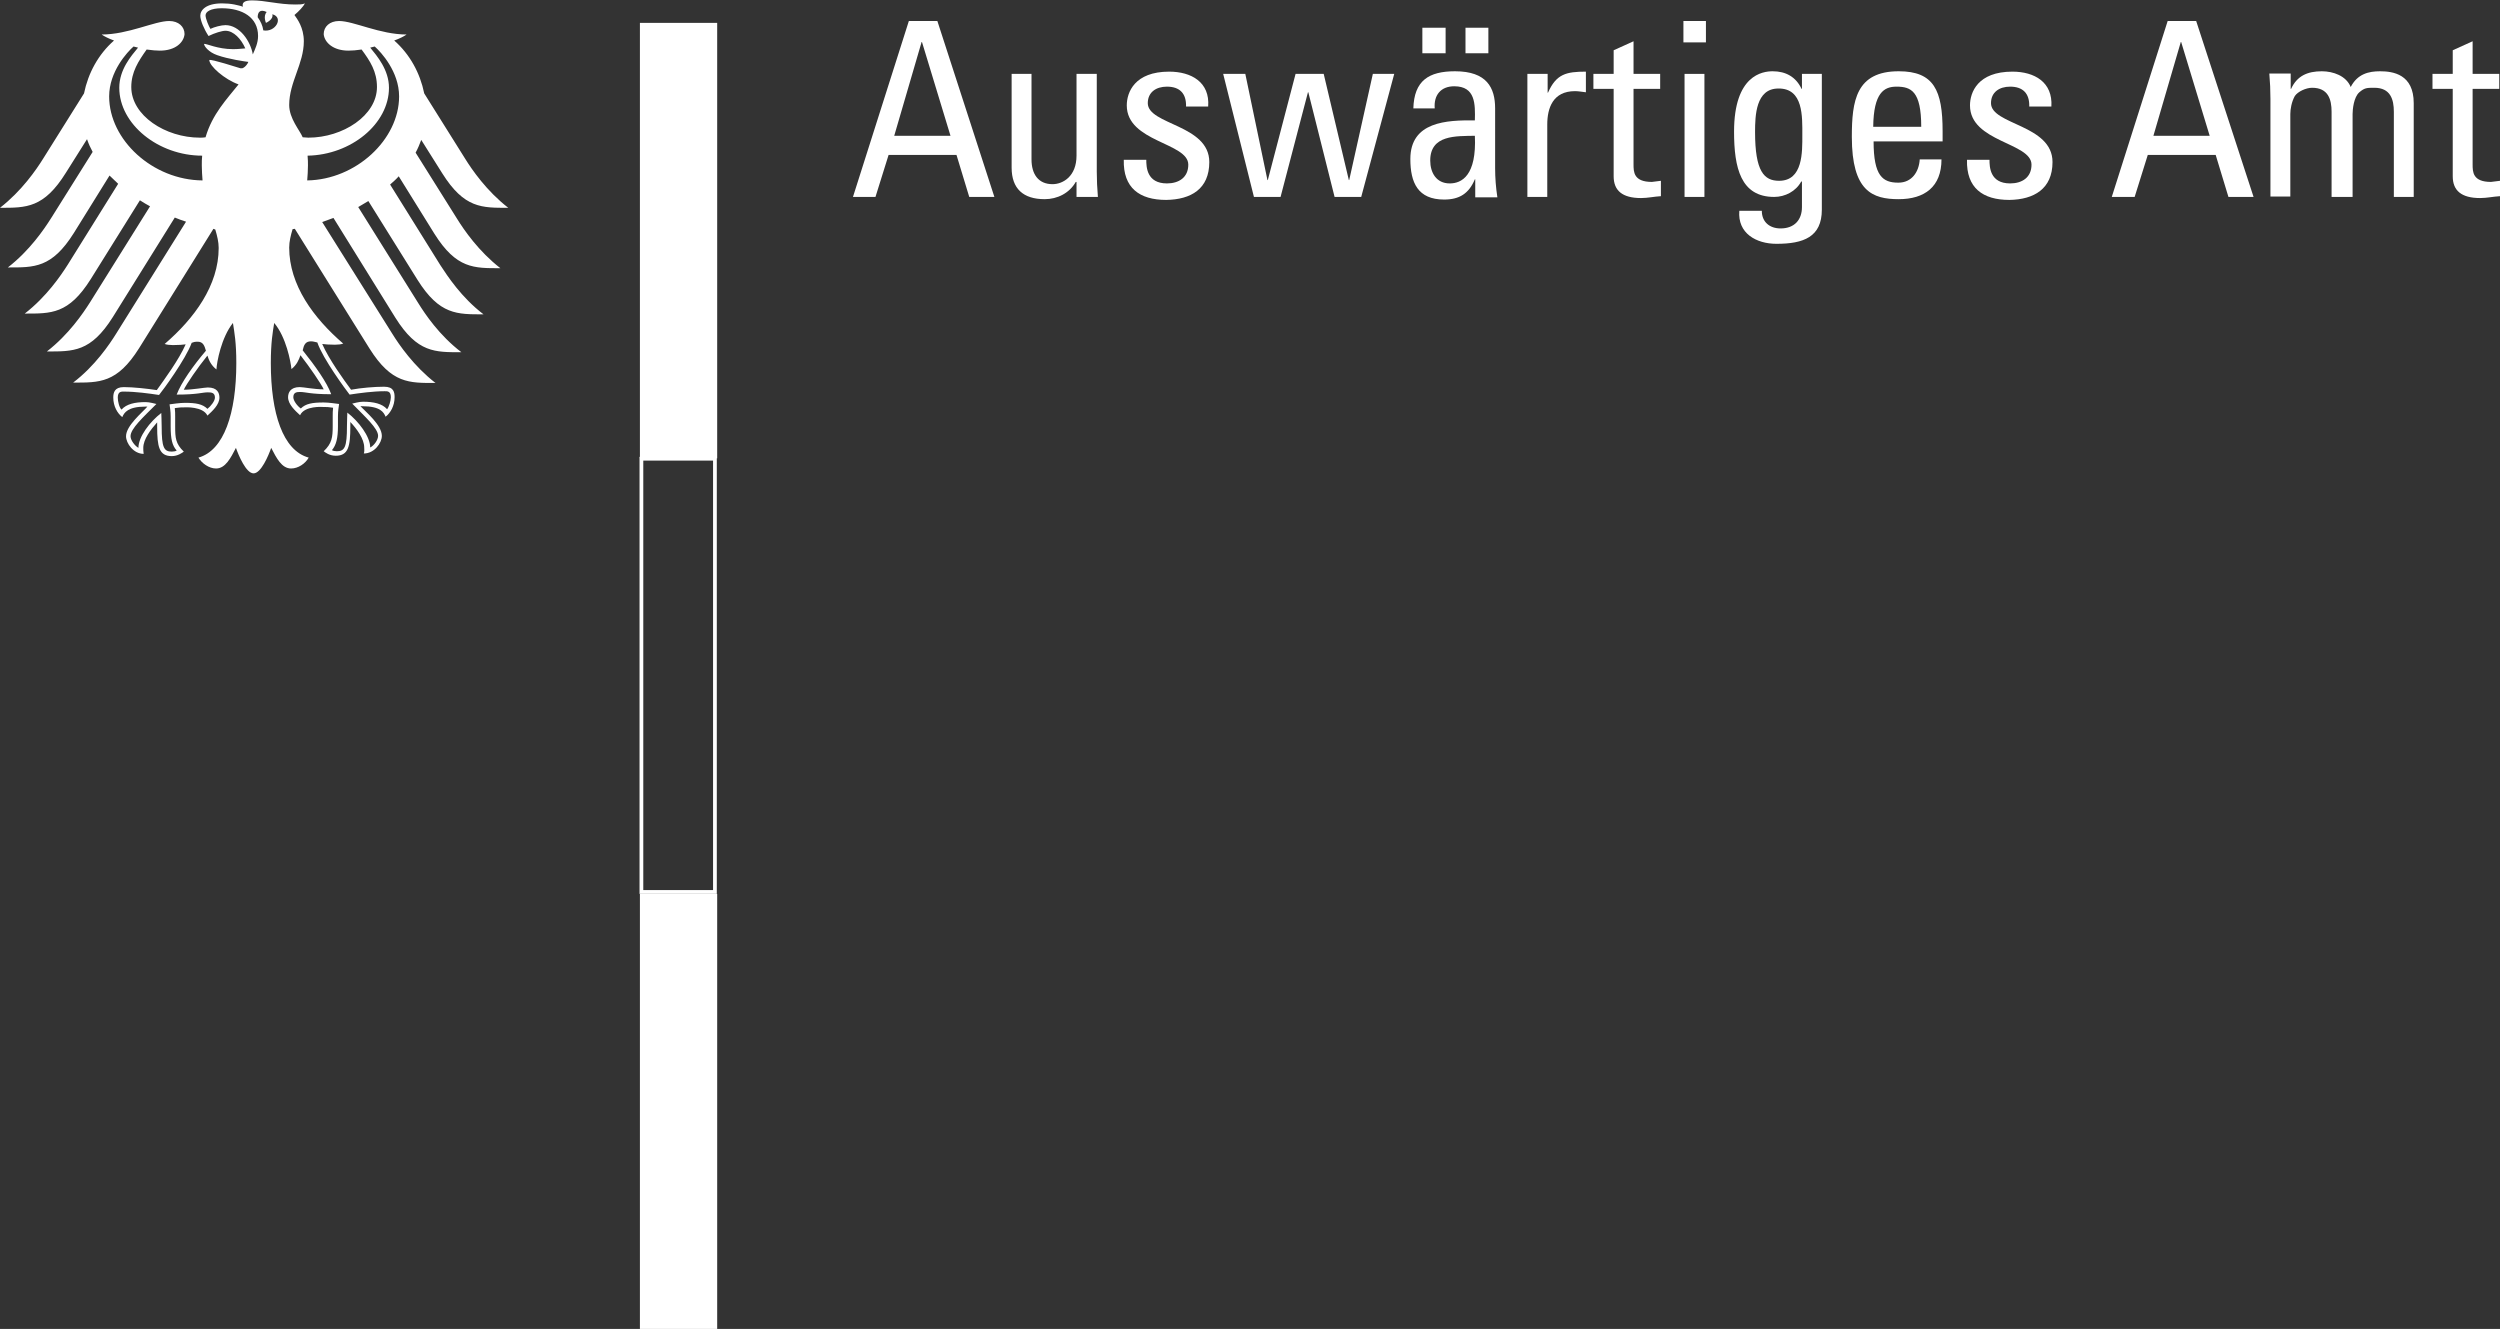 <?xml version="1.0" encoding="utf-8"?>
<!-- Generator: Adobe Illustrator 23.0.4, SVG Export Plug-In . SVG Version: 6.00 Build 0)  -->
<svg version="1.1" id="svg2657" xmlns:svg="http://www.w3.org/2000/svg"
	 xmlns="http://www.w3.org/2000/svg" xmlns:xlink="http://www.w3.org/1999/xlink" x="0px" y="0px" viewBox="0 0 666.5 354.3"
	 style="enable-background:new 0 0 666.5 354.3;" xml:space="preserve">
<rect x="0" y="0" width="666.5" height="354.3" fill="#333333" stroke="none"/>
<style type="text/css">
	.st0{fill-rule:evenodd;clip-rule:evenodd;fill:#FFFFFF;}
	.st1{fill:#FFFFFF;}
</style>
<g>
	<path id="path28" class="st0" d="M227.4,52.5h6l3.5-11.2h18.1l3.4,11.2h6.7L249.9,5.6h-7.6L227.4,52.5z M253.4,36.2h-15l7.3-25h0.1
		L253.4,36.2"/>
	<path id="path32" class="st1" d="M287,41.5c0,5.5-3.6,7.6-6.4,7.6c-3.8,0-5.6-2.7-5.6-6.6V19.7h-5.3v25c0,5.6,3.1,8.4,8.8,8.4
		c3.4,0,6.6-1.6,8.3-4.6h0.2v4h5.7c-0.2-2.3-0.3-4.6-0.3-6.8v-26H287V41.5"/>
	<path id="path36" class="st1" d="M322.4,43.2c0-10-16.4-9.9-16.4-15.7c0-2.9,2.2-4.4,5.1-4.4c3.4,0,5.2,1.8,5.1,5.3h5.9
		c0.5-6.5-4.5-9.3-10.4-9.3c-9.2,0-11.3,5.5-11.3,9c0,9.8,16.4,9.9,16.4,15.8c0,3.4-2.5,5-5.7,5c-5.4,0-5.5-4.4-5.5-6.3h-6
		c-0.2,7.5,4.2,10.7,11.3,10.7C317.5,53.2,322.4,50.4,322.4,43.2"/>
	<path id="path40" class="st1" d="M334.3,52.5h7.1l7.3-27.9h0.1l7,27.9h7.1l8.8-32.8h-5.7L359.7,48h-0.1l-6.7-28.3h-7.5L338,48h-0.1
		L332,19.7h-5.9L334.3,52.5"/>
	<path id="path42" class="st0" d="M385.4,7.4h-6.2v6.8h6.2V7.4z M396.8,7.4h-6.1v6.8h6.1V7.4z M393.2,36.2
		c0.5,10.6-3.5,12.7-6.7,12.7c-3.6,0-5.2-2.9-5.2-6.1C381.3,35.9,388.2,36.3,393.2,36.2z M393.3,52.6h5.9c-0.4-2.6-0.6-5.2-0.6-7.8
		V28.9c0-5.5-2.2-9.9-10.7-9.9c-7,0-10.9,2.5-11.1,9.9h5.7c-0.3-3.5,1.6-5.9,5.2-5.9c5.7,0,5.6,4.8,5.5,9.1
		C385.7,32,376,32.4,376,42.4c0,6.3,2,10.8,9,10.8c4.1,0,6.6-1.6,8.2-5.4h0.1V52.6"/>
	<path id="path46" class="st1" d="M412.5,19.7h-5.3v32.8h5.3V33.2c0-4.4,1.5-8.9,7.4-8.9c1,0,1.9,0.2,2.9,0.3v-5.5
		c-5.2,0-7.9,0.6-10.1,5.6h-0.1V19.7"/>
	<path id="path50" class="st1" d="M424.8,19.7v4h5.4v23.3c0,3.8,2.3,5.8,7.3,5.8c1.8,0,3.5-0.4,5.3-0.5v-4.1c-1.2,0.1-2,0.3-2.4,0.3
		c-4.9,0-4.9-2.7-4.9-4.7V23.7h7.1v-4h-7.1V11l-5.3,2.4v6.3H424.8"/>
	<path id="path52" class="st0" d="M454.4,19.7h-5.3v32.8h5.3V19.7z M448.8,11.3h6V5.6h-6V11.3z"/>
	<path id="path56" class="st0" d="M480.5,36c0,4.5,0.2,12.2-6.2,12.2c-4,0-6.4-2.5-6.4-13c0-4.4,0.2-11.6,6.2-11.6
		C480.8,23.5,480.5,31.1,480.5,36z M480.4,23.7h-0.1c-1.5-3.2-4.2-4.7-7.7-4.7c-2.7,0-10.3,1-10.3,16.1c0,9.7,1.8,17.4,10.7,17.4
		c2.9,0,5.8-1.5,7.2-4.1h0.2v6.8c0,3.4-2,5.7-5.7,5.7c-2.9,0-5-1.7-5-4.7h-6c-0.5,6,4.5,8.8,9.9,8.8c7.2,0,12.1-1.8,12.1-9.1V19.7
		h-5.3V23.7"/>
	<path id="path60" class="st0" d="M499.4,33.8c0.1-9.1,2.9-10.7,6.2-10.7c3.9,0,6.6,1.2,6.6,10.7H499.4z M517.9,37.8v-2.8
		c0-10.9-2.3-16-11.7-16c-11.4,0-12.5,7.9-12.5,17.5c0,14.5,5.5,16.6,12.5,16.6c6.9,0,11.4-3.3,11.4-10.6h-5.8
		c-0.2,3.3-2.1,6.2-5.7,6.2c-4.2,0-6.6-1.8-6.6-11H517.9"/>
	<path id="path64" class="st1" d="M547.2,43.2c0-10-16.4-9.9-16.4-15.7c0-2.9,2.2-4.4,5.1-4.4c3.4,0,5.2,1.8,5.1,5.3h5.9
		c0.4-6.5-4.5-9.3-10.4-9.3c-9.2,0-11.3,5.5-11.3,9c0,9.8,16.4,9.9,16.4,15.8c0,3.4-2.5,5-5.7,5c-5.4,0-5.5-4.4-5.5-6.3h-6
		c-0.2,7.5,4.2,10.7,11.3,10.7C542.2,53.2,547.2,50.4,547.2,43.2"/>
	<path id="path68" class="st0" d="M563,52.5h6.1l3.5-11.2h18.1l3.4,11.2h6.7L585.5,5.6h-7.6L563,52.5z M589.1,36.2h-15l7.3-25h0.1
		L589.1,36.2"/>
	<path id="path72" class="st1" d="M627.2,52.5V30.4c0-1.2,0.3-4.5,1.8-5.8c1.4-1.2,2-1.2,4-1.2c4.3,0,5.2,3.1,5.2,6.4v22.7h5.3v-25
		c0-7.7-5.5-8.5-9-8.5c-3,0-6,0.7-7.8,4.2c-1.2-3-4.7-4.2-7.7-4.2c-3.8,0-6.6,1.2-8.2,4.7h-0.1v-4.1h-5.7c0.2,2.3,0.3,4.5,0.3,6.8
		v26h5.3V30.4c0-1.2,0.3-3.2,1.2-4.8c0.8-1.2,3-2.2,4.6-2.2c4.3,0,5.2,3.1,5.2,6.4v22.7H627.2"/>
	<path id="path76" class="st1" d="M648.5,19.7v4h5.4v23.3c0,3.8,2.3,5.8,7.3,5.8c1.8,0,3.5-0.4,5.3-0.5v-4.1c-1.2,0.1-2,0.3-2.4,0.3
		c-4.9,0-4.9-2.7-4.9-4.7V23.7h7.1v-4h-7.1V11l-5.3,2.4v6.3H648.5"/>
	<path id="path78" class="st1" d="M170.6,354.3h20.6V238.3h-20.6V354.3z"/>
	<g id="path80">
		<path class="st1" d="M190.1,122.8v114.5h-18.6V122.8H190.1 M191.1,121.8h-20.6v116.5h20.6V121.8L191.1,121.8z"/>
	</g>
	<path id="path82" class="st1" d="M170.6,122.2h20.6V6.1h-20.6V122.2z"/>
	<path id="path86" class="st0" d="M53.2,122.2L53.2,122.2z M53.2,122.2L53.2,122.2z M53.2,122.3L53.2,122.3z M53.2,122.2L53.2,122.2
		z M106.4,25.7c0-6.6-4.8-11.8-6.5-13.3l-1.2,0.3c1.8,2.2,5,5.9,5,10.7c0,9.6-10.1,17.9-21.7,18.1c0.1,1,0.1,1.9,0.1,2.6
		c0,1.4-0.1,2.7-0.2,4C94.9,47.9,106.4,37.2,106.4,25.7z M88.3,105.1c-5.6,0-6.8-0.6-8.3-0.6c-0.9,0-1.8,0.1-1.8,1.4
		c0,0.9,1,2.3,2,3c1.3-1.3,3.1-1.6,6.1-1.6c1.4,0,3.2,0.3,4.1,0.4c-0.1,0.8-0.3,1.8-0.3,3.3c0,0.8,0,1.7,0,2.6
		c0,3.3-0.5,5.1-1.6,6.4c0.2,0.2,0.9,0.3,1.3,0.3c2.1,0,2.7-1.1,2.7-6.7c0-1.7,0.1-3.2,0.1-3.6c3,2.3,6.1,6.4,6.1,9.3
		c1-0.5,2.1-2,2.1-3.1c0-2-3.4-5-6.9-8.6c0.5-0.1,1.8-0.5,2.9-0.5c2.8,0,5.1,0.5,6.4,2c0.5-0.6,1-2.3,1-3.2c0-1.7-1-1.6-1.7-1.6
		c-3,0-6.7,0.5-9.3,0.9c-1-1.3-7.1-9.5-8.6-13.9C84,91.2,83.6,91,82.9,91c-1.5,0-1.9,1-2.2,2.4C84,97.5,87.2,102,88.3,105.1z
		 M54.9,93.5c-0.4-1.4-0.8-2.4-2.2-2.4c-0.8,0-1.1,0.1-1.6,0.3c-1.6,4.4-7.7,12.7-8.7,13.9c-2.6-0.4-6.3-0.9-9.3-0.9
		c-0.7,0-1.7-0.1-1.7,1.6c0,1,0.4,2.7,1,3.2c1.3-1.5,3.6-2,6.4-2c1.1,0,2.4,0.4,2.9,0.5c-3.6,3.6-6.9,6.6-6.9,8.6
		c0,1.1,1.2,2.6,2.1,3.1c0-3,3.1-7,6.1-9.3c0,0.4,0.1,2,0.1,3.6c0,5.6,0.6,6.7,2.7,6.7c0.4,0,1.1-0.1,1.3-0.3
		c-1.2-1.3-1.6-3.1-1.6-6.4c0-1,0-1.9,0-2.6c0-1.5-0.2-2.5-0.3-3.3c0.8-0.1,2.7-0.4,4.1-0.4c2.9,0,4.7,0.3,6,1.6c0.9-0.7,2-2.1,2-3
		c0-1.3-0.9-1.4-1.9-1.4c-1.5,0-2.7,0.6-8.3,0.6C48.3,102,51.5,97.5,54.9,93.5z M31.8,23.4c0-4.9,3.2-8.5,5-10.7l-1.2-0.3
		c-1.7,1.5-6.5,6.7-6.5,13.3c0,11.6,11.6,22.3,24.9,22.4c-0.1-1.3-0.2-2.6-0.2-4c0-0.9,0-1.8,0.1-2.6C42.2,41.5,31.8,33.1,31.8,23.4
		z M67.4,14.5c0.6-1.4,1.4-3,1.4-4.9c0-5-4.2-7.4-9.7-7.4c-2.9,0-4.3,0.9-4.3,1.9c0,0.9,0.9,3,1.3,3.6c1-0.5,2.9-1,4-1
		C63.9,6.7,66.8,11,67.4,14.5z M70.2,8.1c3.3,0.6,5.5-3.5,2.4-4.3c0.4,1.4-1.7,2.3-1.7,2.3s-0.8-1.8,0.2-2.9
		c-1.9-0.9-2.4,0.2-2.4,1.4C69.5,5.7,70,6.8,70.2,8.1z M80.7,36.6c0.5,0,1,0.1,1.5,0.1c9.2,0,18.3-5.9,18.3-13.5
		c0-4.1-1.8-6.9-4.1-10c-1.3,0.2-2.5,0.3-3.5,0.3c-4.1,0-6.4-2.2-6.6-4.4c0-2,1.6-3.5,4.1-3.5c3.9,0,10.9,3.6,18,3.6
		c-0.7,0.5-1.9,1.1-3.3,1.6c4.2,3.7,6.9,8.7,8,14.1L124,42.3c1.8,2.9,5.7,8.6,11.5,13.1c-7,0-11.7,0.2-17.6-9.2l-5.6-8.9
		c-0.4,1.1-0.9,2.3-1.5,3.4l11.1,17.7c1.8,2.9,5.7,8.6,11.5,13.1c-7,0-11.7,0.2-17.6-9.2l-9.5-15.3c-0.7,0.8-1.5,1.5-2.3,2.2
		l13.4,21.5c1.9,2.9,5.6,8.6,11.5,13.1c-7,0-11.7,0.2-17.6-9.2l-13.1-21c-0.9,0.5-1.8,1.1-2.7,1.6l16,25.6
		c1.8,2.9,5.6,8.6,11.5,13.1c-7,0-11.7,0.2-17.6-9.2L88.9,58.1c-1,0.4-2,0.7-3,1.1L104.6,89c1.8,2.9,5.7,8.6,11.5,13.1
		c-7,0-11.7,0.2-17.6-9.2L78.6,61L78,61.1c-0.5,1.7-0.9,3.3-0.9,4.9c0,10,6.5,18.8,14.4,25.6c-0.5,0.2-1.4,0.3-2.2,0.3
		c-1.6,0-2.7-0.1-3.4-0.2c1.8,4.1,5.7,9.5,7.7,12.2c2.6-0.5,6.3-0.8,8.8-0.8c2.6,0,2.8,1.5,2.8,2.8c0,2.3-1.1,4.2-2.4,5.2
		c-0.5-1.2-1.4-2.8-6.2-2.8l-0.5,0c1.4,1.5,5.7,5,5.7,7.9c0,1.9-2,4.7-4.8,4.7c0.2-0.6,0.1-1.2,0.1-1.6c0-2.3-2-5-3.7-6.8
		c0,0.6,0,0.5,0,1.1c0,5.4-0.5,7.9-3.9,7.9c-1.7,0-2.8-0.9-3.2-1.2c2.2-2.1,2.4-3.7,2.4-6.7l0-2.6c0-0.7,0-1.6,0.1-2.3
		c-1.2-0.2-1.7-0.2-2.7-0.2c0,0-4.9-0.4-6.1,2.2c-1.3-1.2-3.2-2.9-3.2-4.8c0-1.2,0.6-2.7,3.1-2.7c1,0,3.9,0.6,6.4,0.6
		c-0.7-1.5-3.7-5.9-6.2-9.1c-0.4,1.2-1,2.6-2.4,3.7c-0.2-2-1.4-8.5-4.6-12.3c-0.4,2.5-0.9,5.2-0.9,10.7c0,13.4,3.2,23.3,10.1,25.2
		c-0.9,1.6-2.8,2.9-4.7,2.9c-2.5,0-3.9-2.8-5.3-5.5c-0.7,2-2.7,6.8-4.7,6.8c-2,0-4-4.8-4.7-6.8c-1.4,2.7-2.8,5.5-5.3,5.5
		c-1.9,0-3.8-1.4-4.7-2.9c6.8-1.9,10.1-11.8,10.1-25.2c0-5.5-0.5-8.1-0.9-10.7C59,90,57.8,96.5,57.7,98.5c-1.4-1.1-2-2.4-2.4-3.7
		c-2.6,3.2-5.6,7.6-6.3,9.1c2.5,0,5.5-0.6,6.4-0.6c2.5,0,3.1,1.4,3.1,2.7c0,1.9-1.9,3.6-3.2,4.8c-1.2-2.5-6-2.2-6-2.2
		c-1,0-1.4,0-2.7,0.2c0.1,0.7,0.1,1.6,0.1,2.3l0,2.6c0,3,0.1,4.6,2.3,6.7c-0.4,0.3-1.6,1.2-3.2,1.2c-3.4,0-3.9-2.5-3.9-7.9
		c0-0.6,0-0.6,0-1.1c-1.7,1.9-3.7,4.5-3.7,6.8c0,0.4,0,1,0.1,1.6c-2.7,0-4.7-2.8-4.7-4.7c0-2.8,4.3-6.3,5.7-7.9l-0.5,0
		c-4.7,0-5.7,1.6-6.2,2.8c-1.3-1-2.4-2.9-2.4-5.2c0-1.3,0.3-2.8,2.8-2.8c2.5,0,6.2,0.4,8.8,0.8c2-2.8,5.9-8.1,7.7-12.2
		c-0.7,0.1-1.8,0.2-3.4,0.2c-0.8,0-1.7-0.1-2.2-0.3c7.9-6.8,14.4-15.6,14.4-25.6c0-1.6-0.4-3.2-0.9-4.9L56.9,61L37.1,92.8
		c-5.9,9.4-10.6,9.2-17.6,9.2c5.8-4.4,9.7-10.2,11.5-13.1l18.6-29.8c-1-0.3-2-0.7-3-1.1L30.1,84.5c-5.9,9.4-10.6,9.2-17.6,9.2
		c5.8-4.5,9.6-10.1,11.5-13.1l16-25.6c-0.9-0.5-1.8-1-2.7-1.6l-13.1,21c-5.9,9.4-10.6,9.2-17.6,9.2c5.8-4.5,9.6-10.1,11.5-13.1
		l13.4-21.5c-0.8-0.7-1.5-1.5-2.3-2.2l-9.5,15.3c-5.9,9.4-10.6,9.2-17.6,9.2c5.8-4.5,9.6-10.1,11.5-13.1l11.1-17.7
		c-0.6-1.1-1.1-2.2-1.5-3.4l-5.6,8.9C11.7,55.5,7,55.4,0,55.4c5.8-4.5,9.7-10.2,11.5-13.1l10.9-17.4c1.1-5.4,3.8-10.4,8-14.1
		c-1.4-0.5-2.6-1.1-3.3-1.6c7.1,0,14.1-3.6,18-3.6c2.5,0,4.1,1.5,4.1,3.5c-0.2,2.2-2.4,4.4-6.6,4.4c-0.9,0-2.1-0.1-3.5-0.3
		c-2.2,3.1-4.1,6-4.1,10c0,7.6,9.1,13.5,18.3,13.5c0.5,0,1,0,1.5-0.1c1.8-6.2,5.7-10.2,8.8-14.1c-3.7-1.3-7.8-4.9-7.8-6.5
		c0.5-0.3,7.6,2,8.3,2.2c0.2,0,0.3,0,0.5,0c0.9-0.3,1.6-1.5,1.6-1.7c-0.8-0.1-5.2-0.7-8.3-1.8c-2.3-0.8-3.5-2.4-3.5-3
		c0.7-0.1,3.6,1.4,7.7,1.4c1.5,0,1.8-0.1,3.3-0.2c-1.1-2.5-3.1-4.7-5.3-4.7c-0.9,0-2.9,0.6-4.5,1.4c-1.2-1.8-2.2-4.2-2.2-5.4
		c0-1.5,1.5-3.3,5.8-3.3c1.2,0,2.3,0.1,3.3,0.3c0.8,0.2,1.5,0.3,2.3,0.6c-0.1-0.1-0.1-0.3-0.1-0.5c0-0.6,0.5-1.2,2.5-1.2
		c3.5,0,7.1,1.1,11.5,1.1c1.1,0,1.9,0,2.6-0.3C80.9,1.7,79.7,3,78.5,4c0.7,1,2.5,3.3,2.5,7c0,6-3.9,10.9-3.9,17
		C77.1,31.6,79.9,34.7,80.7,36.6"/>
</g>
</svg>
